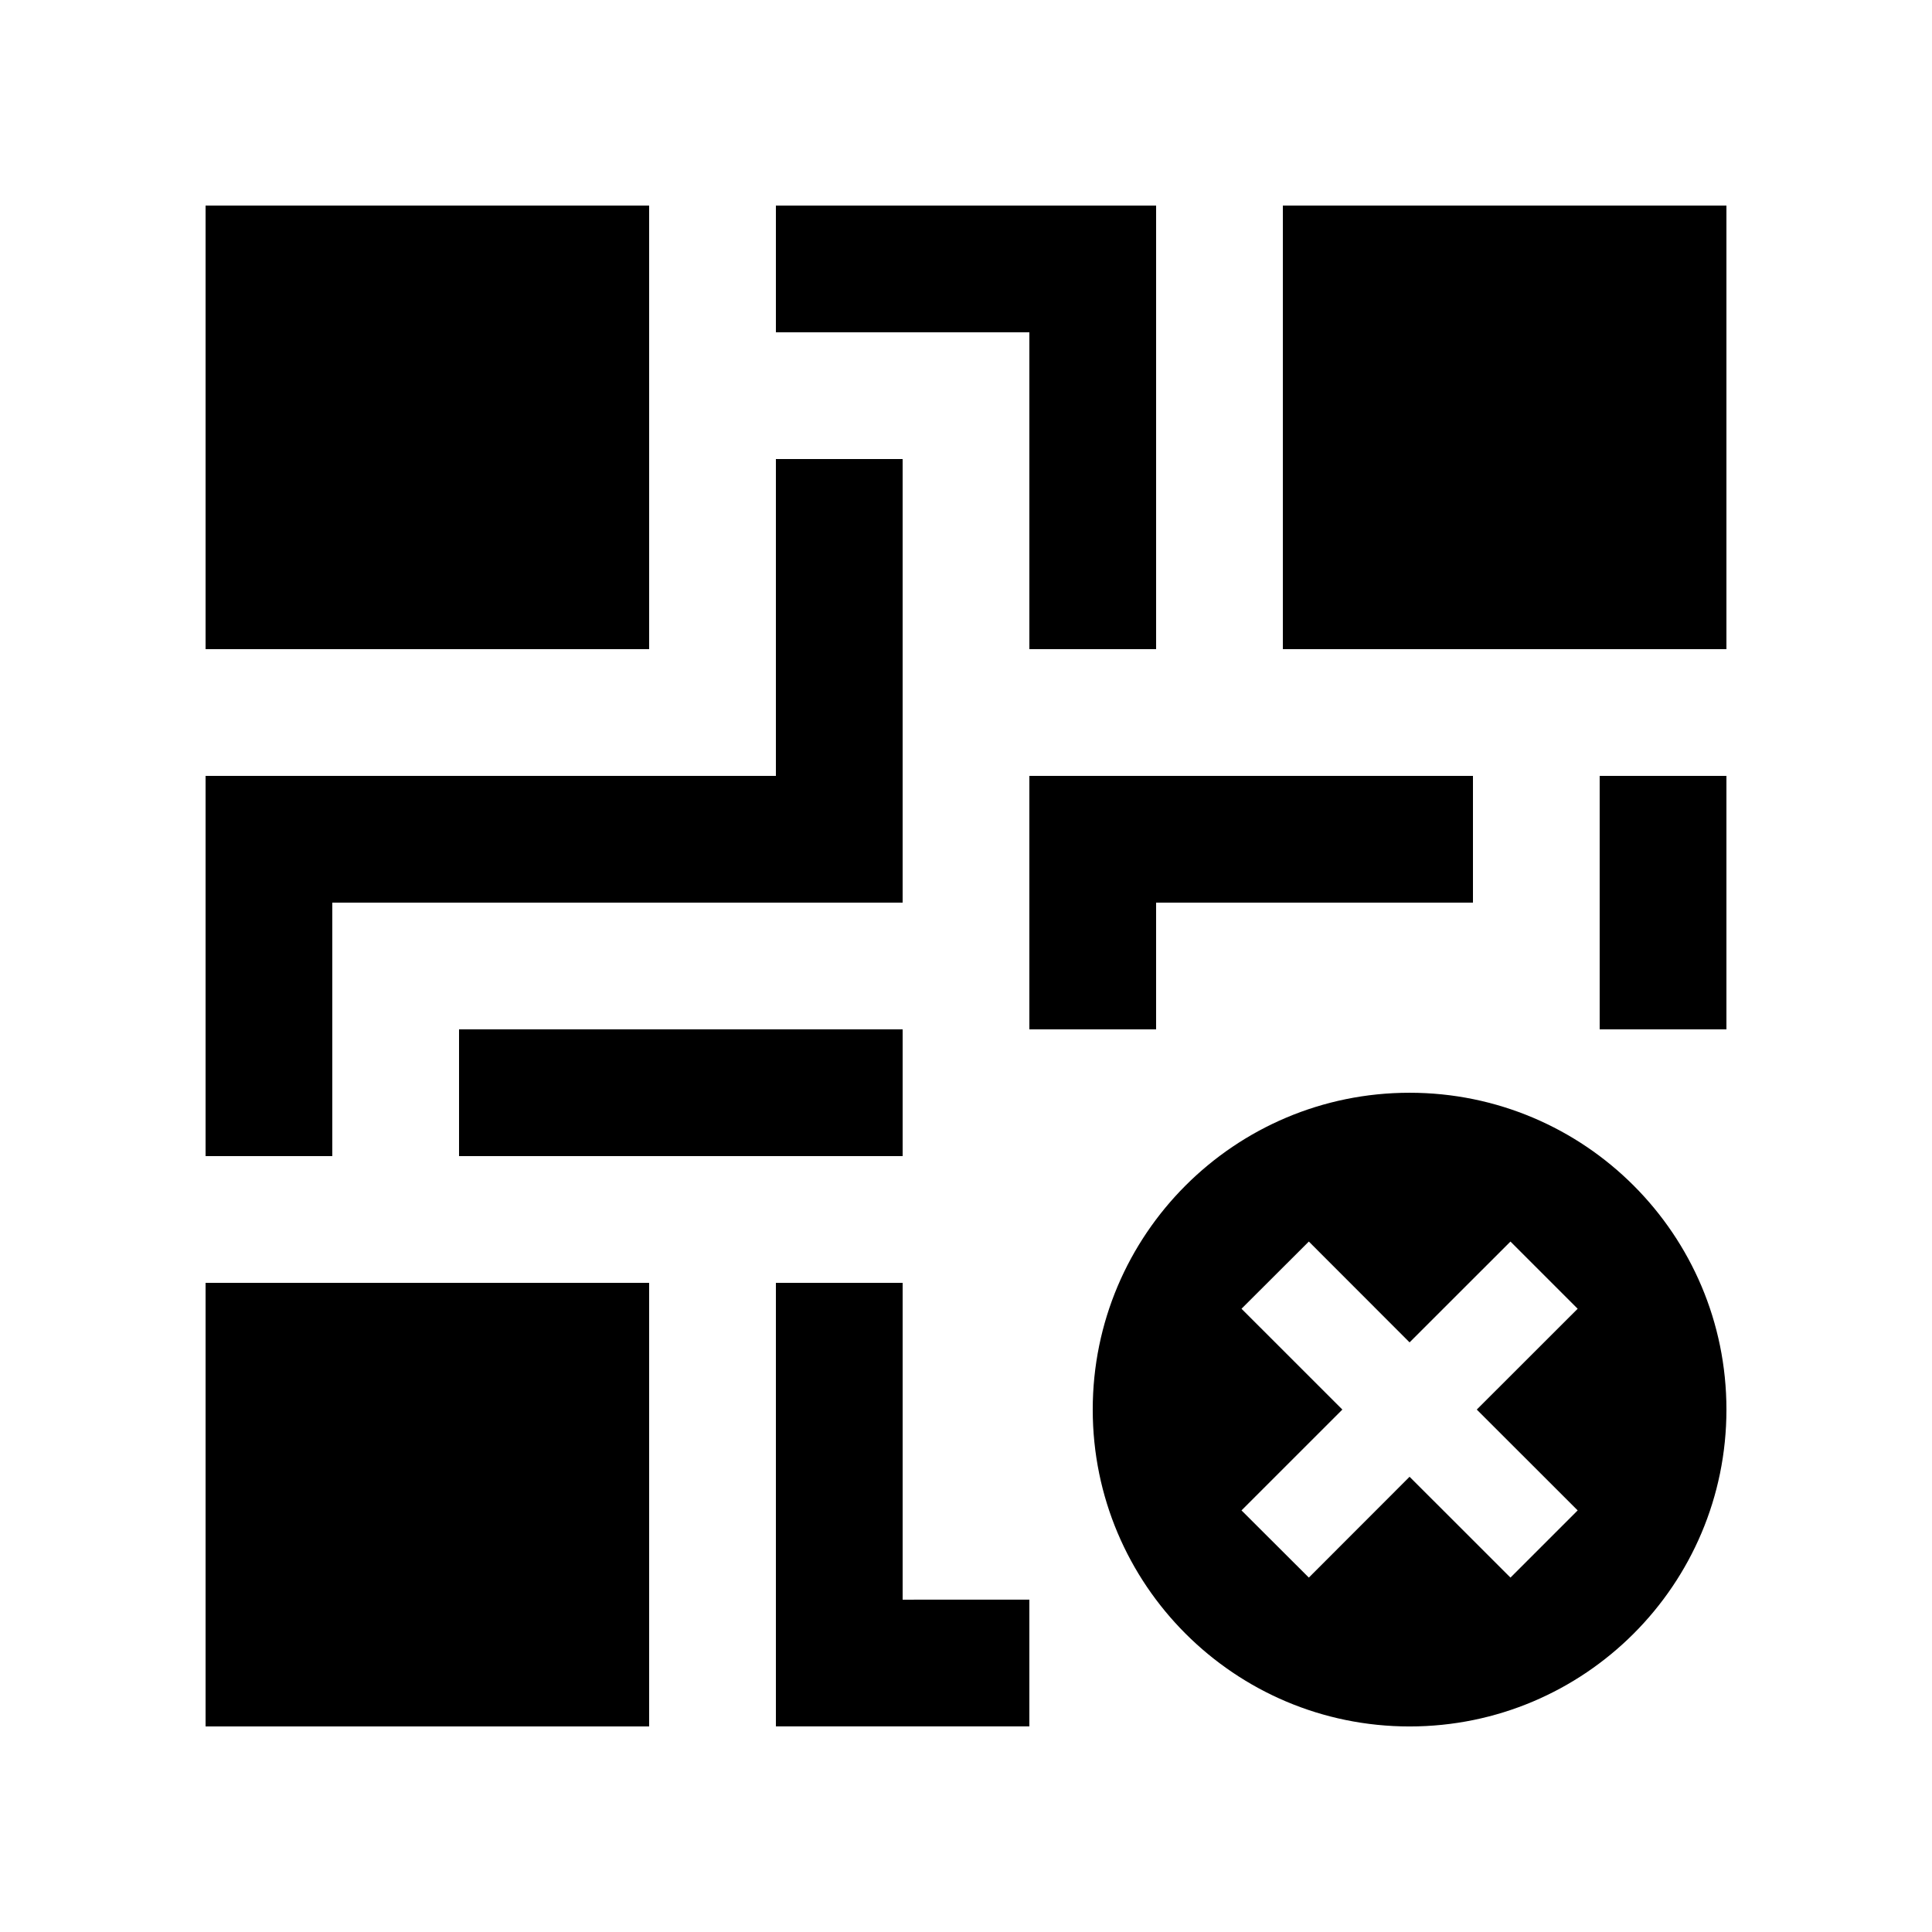 <?xml version="1.0" encoding="UTF-8"?>
<!-- Uploaded to: ICON Repo, www.svgrepo.com, Generator: ICON Repo Mixer Tools -->
<svg fill="#000000" width="800px" height="800px" version="1.1" viewBox="144 144 512 512" xmlns="http://www.w3.org/2000/svg">
 <g>
  <path d="m517.55 433.59c-46.375 0-83.965 37.59-83.965 83.965 0 46.383 37.59 83.973 83.965 83.973 46.383 0 83.973-37.59 83.973-83.973 0-46.375-37.59-83.965-83.973-83.965zm44.547 110.68-17.809 17.809-26.738-26.719-26.695 26.719-17.844-17.809 26.73-26.719-26.73-26.719 17.844-17.809 26.695 26.719 26.738-26.719 17.809 17.809-26.738 26.719z"/>
  <path d="m198.48 198.48v117.55h117.55l-0.004-117.55z"/>
  <path d="m198.48 483.97v117.55h117.55l-0.004-117.55z"/>
  <path d="m483.97 198.48v117.55l117.55-0.004v-117.55z"/>
  <path d="m349.62 198.48v33.586h67.172v83.965h33.59v-117.55z"/>
  <path d="m383.21 567.93v-83.965h-33.59v117.55h67.172v-33.59z"/>
  <path d="m567.93 349.62h33.59v67.172h-33.59z"/>
  <path d="m534.35 349.62h-117.56v67.172h33.59v-33.582h83.969z"/>
  <path d="m265.65 416.79h117.56v33.59h-117.56z"/>
  <path d="m349.62 265.65v83.969h-151.14v100.76h33.586v-67.172h151.14v-117.56z"/>
 </g>
</svg>